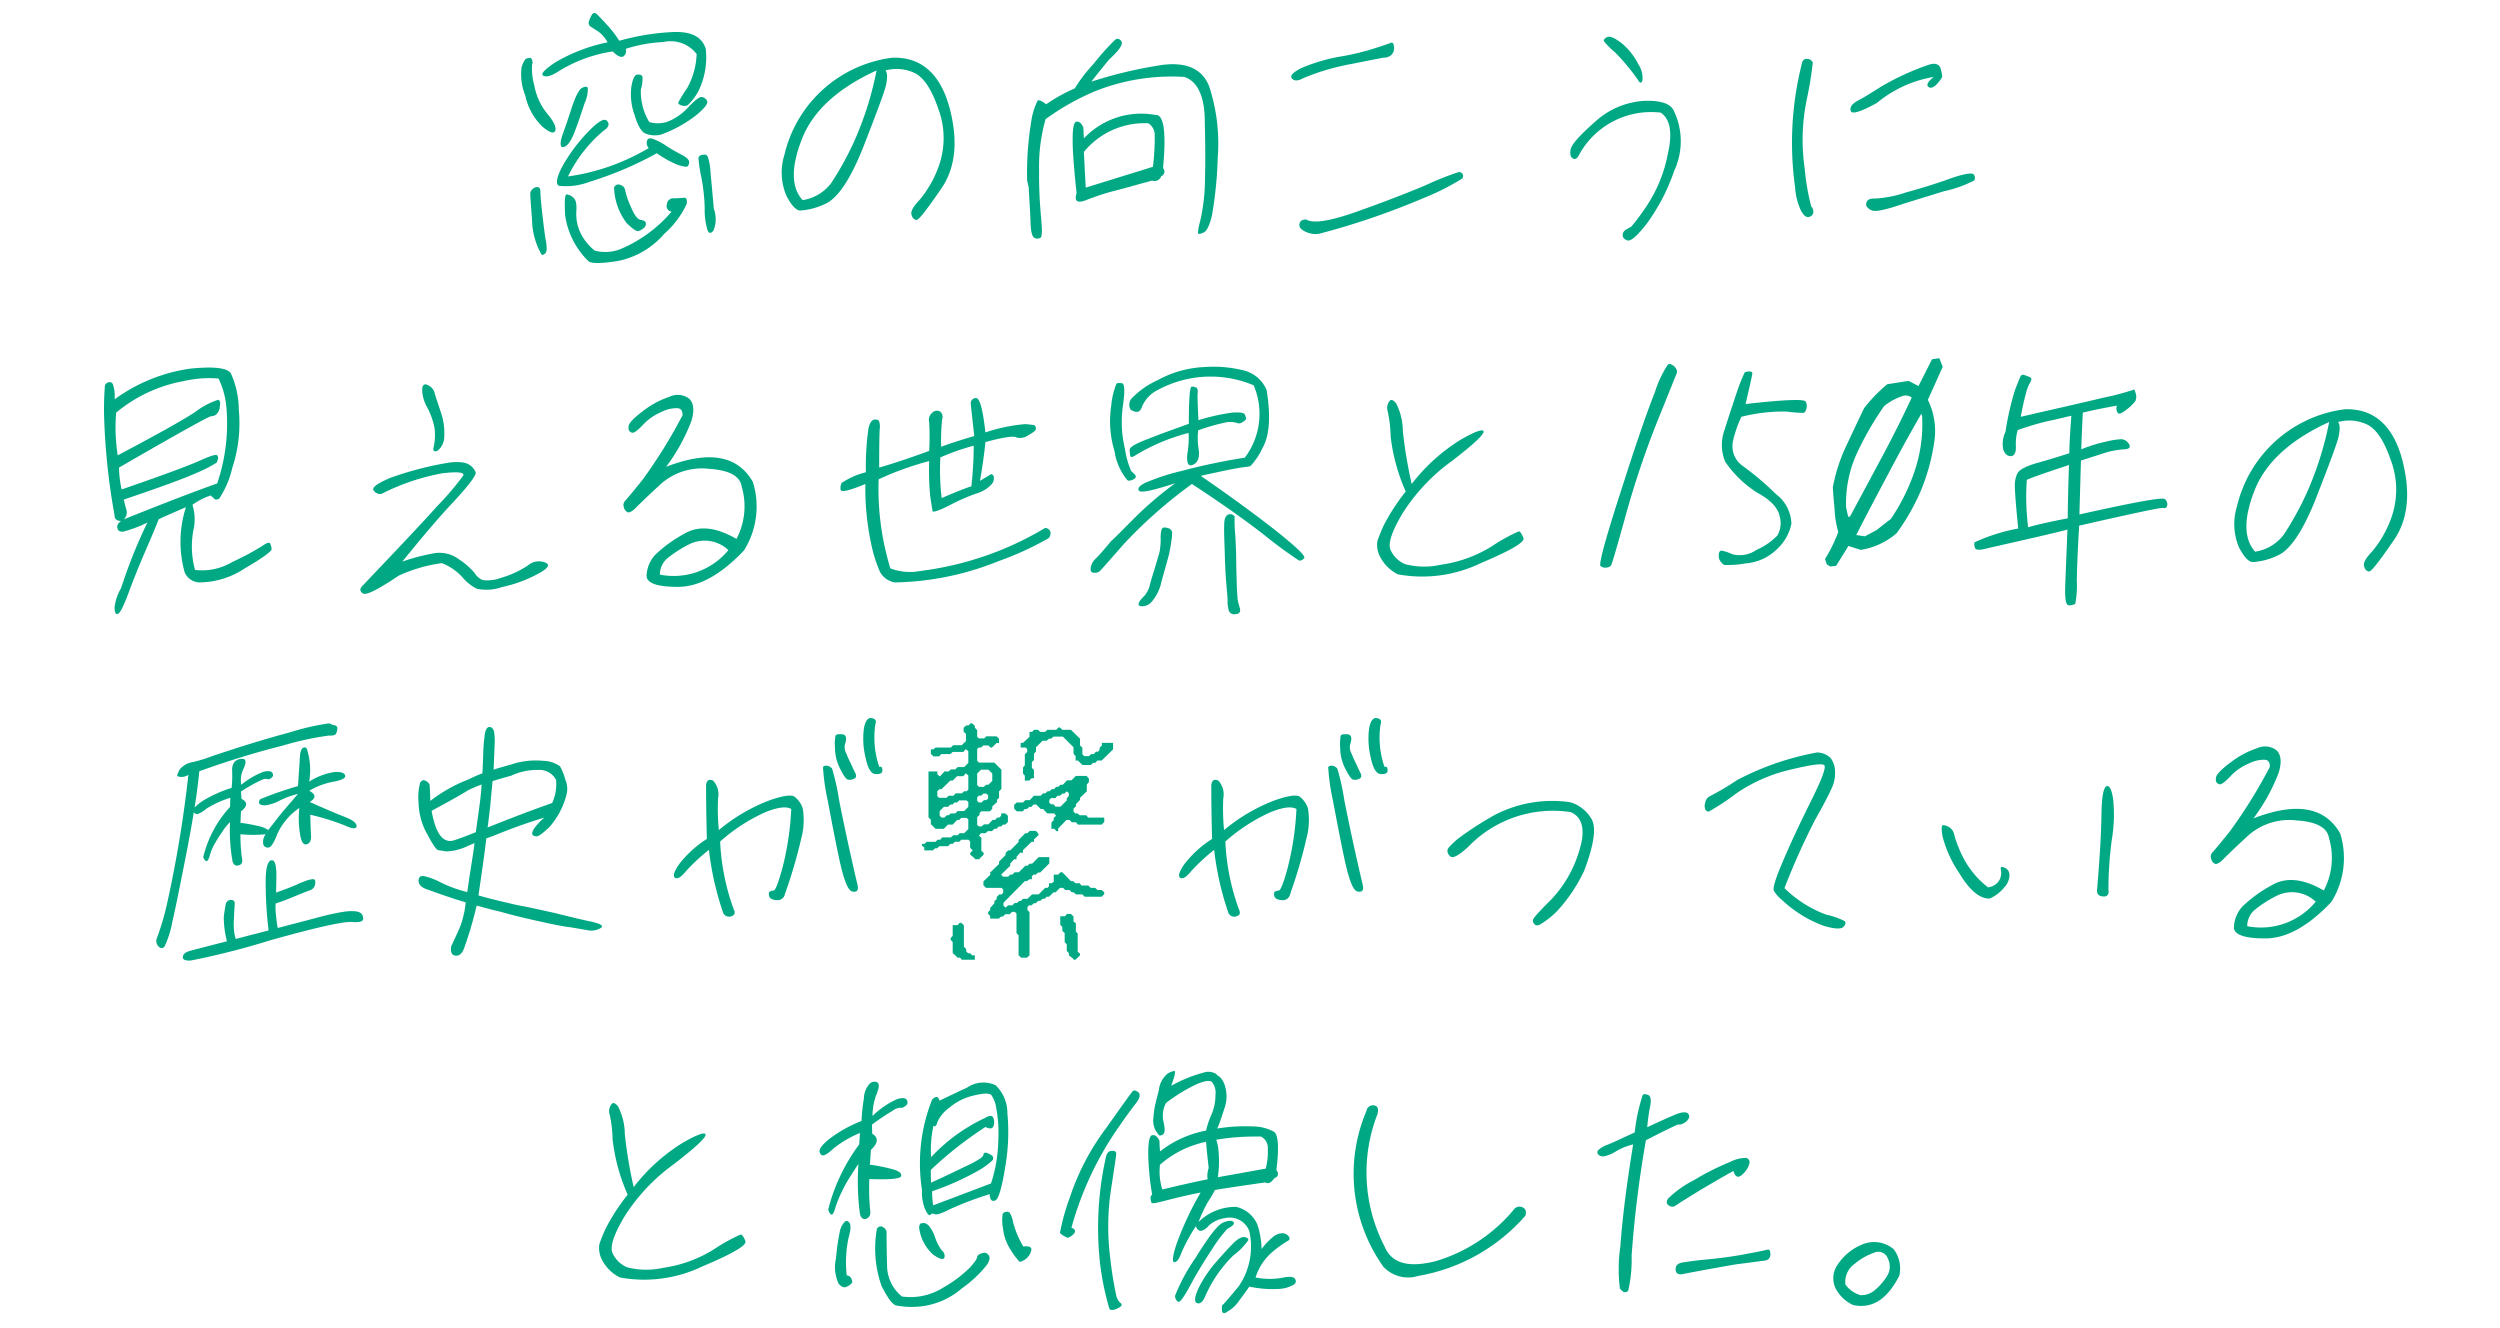 <svg xmlns="http://www.w3.org/2000/svg" xmlns:xlink="http://www.w3.org/1999/xlink" width="192" height="102" viewBox="0 0 192 102"><defs><clipPath id="b"><rect width="192" height="102"/></clipPath></defs><g id="a" clip-path="url(#b)"><g transform="translate(-1190 1376.11)"><path d="M9.68-3.7a4.72,4.72,0,0,0,.98,2.74c.48.46.76.64.88.6a1.151,1.151,0,0,0,.4-.22.411.411,0,0,0,.18-.38c-.02-.14-.12-.22-.38-.26s-.5-.36-.76-.98a6.276,6.276,0,0,1-.44-1.26.509.509,0,0,0-.36-.44A.347.347,0,0,0,9.68-3.7ZM4.1,1.42c.06.08.14.06.28-.06.14-.1.16-.44.06-.98-.1-.56-.18-1.26-.28-2.14s-.14-1.4-.14-1.62-.06-.34-.2-.36a.456.456,0,0,0-.38.14.478.478,0,0,0-.2.36c0,.12.04.78.14,2A5.525,5.525,0,0,0,4.1,1.42Zm13.24-3.5c-.14-1.6-.24-2.62-.28-3.12a3.349,3.349,0,0,0-.2-.9c-.06-.12-.2-.16-.4-.12s-.28.12-.3.24a9.543,9.543,0,0,0,.2,1.38,14.261,14.261,0,0,1,.28,2.48,5.337,5.337,0,0,0,.22,1.7c.12.26.26.26.46,0A2.319,2.319,0,0,0,17.34-2.08ZM7.7,1.94c.22.2.96.2,2.24,0a6.332,6.332,0,0,0,3.6-2.1,6.894,6.894,0,0,0,1.72-2.3c.04-.36-.04-.5-.26-.46-.22.02-.44.04-.74.04a.479.479,0,0,0-.52.46.419.419,0,0,0,.36.56A10.518,10.518,0,0,1,10.22,1a3.179,3.179,0,0,1-2.02.14A3.951,3.951,0,0,1,7.1-.22a3.425,3.425,0,0,1-.32-1.66c.04-.56-.04-.92-.24-1.06a.866.866,0,0,0-.5-.24c-.14,0-.18.52-.12,1.6A6.132,6.132,0,0,0,7.7,1.94ZM3.28-13.66a.969.969,0,0,0-.36.06c-.08.04-.2.24-.34.62a4.285,4.285,0,0,0,.28,2.2A4.619,4.619,0,0,0,4.16-8.4c.56.48.9.58,1,.34.1-.26-.1-.7-.58-1.28a4.7,4.7,0,0,1-1.02-2.18,4.857,4.857,0,0,1-.18-1.62A.48.48,0,0,0,3.28-13.66Zm1.96,1.14a10.883,10.883,0,0,1,4.34-1.64c.36.38.64.48.82.38a.533.533,0,0,0,.18-.58,10.957,10.957,0,0,1,2.88-.52,2.515,2.515,0,0,1,2.56.92,5.8,5.8,0,0,1-.72,2.6,12.128,12.128,0,0,0-.68,1.1c-.04.1.04.18.22.24a.66.66,0,0,0,.48,0,4.1,4.1,0,0,0,.84-1.1,5.882,5.882,0,0,0,.56-3.24c-.3-.96-1.18-1.38-2.68-1.28a18.358,18.358,0,0,0-3.96.66,8.646,8.646,0,0,0-.96-1.24c-.36-.4-.62-.66-.76-.8q-.21-.18-.36,0a2.11,2.11,0,0,0-.24.52.346.346,0,0,0,.16.46c.16.1.34.22.56.36a2.519,2.519,0,0,1,.7.82,13.226,13.226,0,0,0-4.02,1.54c-.84.56-1.14.9-.92,1.02S4.78-12.26,5.24-12.52Zm7.14,3.78a4.47,4.47,0,0,1-.64-2.52,2.585,2.585,0,0,0,.12-.96c-.04-.12-.18-.18-.4-.16-.2.02-.36.32-.46.98a4.623,4.623,0,0,0,.26,2.14c.24.8.52,1.28.82,1.4a1.931,1.931,0,0,0,1.16.1,9.755,9.755,0,0,0,2.72-1.48c.66-.54.96-.92.86-1.12a.535.535,0,0,0-.42-.3c-.16-.02-.5.24-.98.74a4.267,4.267,0,0,1-1.5,1.1A2.278,2.278,0,0,1,12.38-8.74ZM5.66-6.82c.34.06.66-.32.98-1.14s.56-1.58.78-2.24a2.523,2.523,0,0,0,.24-1.16c-.06-.12-.2-.12-.44,0-.22.1-.48.6-.78,1.48-.28.88-.52,1.56-.7,2.06C5.56-7.3,5.52-6.98,5.66-6.82Zm3.2-1.24c.4-.26.5-.52.28-.76-.22-.26-.72.06-1.54.92A12.865,12.865,0,0,0,5.7-5.32c-.44.84-.52,1.34-.26,1.48a5.086,5.086,0,0,0,2.34-.3,27.431,27.431,0,0,0,5.18-2.2,8.324,8.324,0,0,0,1.62.9q.63.18.72.12a.379.379,0,0,0,.14-.3c.04-.18-.14-.38-.6-.62a13.01,13.01,0,0,1-1.26-.74,4.65,4.65,0,0,0-.96-.48c-.24-.06-.38,0-.42.2a.573.573,0,0,0,.14.52,16.51,16.51,0,0,1-6.2,2.18A10.627,10.627,0,0,1,8.86-8.06Zm22.2-5.62a9.768,9.768,0,0,0-8.3,7.46,4.575,4.575,0,0,0,.16,3.16c.38.72.72,1.08,1.02,1.12a5.092,5.092,0,0,0,1.88-.48c.98-.38,1.98-1.84,3-4.4,1-2.56,1.58-4.12,1.74-4.72.12-.6.12-.98-.04-1.16a3.261,3.261,0,0,1,2.16.16c.76.32,1.38,1.26,1.92,2.84a6.415,6.415,0,0,1,.04,4.28,8.451,8.451,0,0,1-1.48,2.64c-.5.52-.72.9-.64,1.16s.2.38.38.4.8-.8,1.92-2.42c1.1-1.62,1.3-3.7.6-6.28C34.7-12.48,33.24-13.74,31.06-13.68Zm-1.22.98a25.352,25.352,0,0,1-1.7,5.4,23.359,23.359,0,0,1-1.78,3.24,3.4,3.4,0,0,1-2.2,1.32q-1.32-1.44-.06-4.68C24.94-9.58,26.86-11.34,29.84-12.7ZM45.72-8.32c-.16-.36-.34-.48-.56-.44-.2.08-.28.64-.26,1.66s.14,2.3.3,3.82c-.2.64.06.82.78.52.74-.28,1.34-.48,1.78-.6.46-.12.98-.26,1.58-.42.62-.18,1.16-.32,1.66-.46a.541.541,0,0,0,.7-.34.381.381,0,0,0,.14-.62c.26-2.76.06-4.14-.58-4.08a6.044,6.044,0,0,0-5.5,1.8Zm.04,1.88a6,6,0,0,1,4.96-2.2,1.073,1.073,0,0,1,.48.96,17.036,17.036,0,0,1-.14,2.38L45.9-3.7Zm1.94-7.1c.78-.72,1.1-1.18.94-1.4s-.32-.24-.5-.1A19.847,19.847,0,0,0,46.5-13.2a11.715,11.715,0,0,0-1.44,1.88,12.646,12.646,0,0,0-2.2,1.22c-.32-.26-.54-.34-.64-.3a5.15,5.15,0,0,0-.5,1.6,24.353,24.353,0,0,0-.32,4.54l.12.54c.06,1.06.12,1.94.14,2.62.02.7.1,1.12.28,1.24a.453.453,0,0,0,.5,0c.12-.1.12-.6.04-1.48a34.881,34.881,0,0,1-.16-3.72,13.207,13.207,0,0,1,.5-3.9,19,19,0,0,1,3.74-2.12,15.8,15.8,0,0,1,6.92-1.12c.96.32,1.5,1.38,1.56,3.12.04,1.74.06,3.32.02,4.7a14.569,14.569,0,0,1-.34,3.12c-.18.7-.24,1.06-.16,1.1.06.04.22,0,.44-.12.2-.1.42-.54.6-1.3a30.694,30.694,0,0,0,.44-4.44,14,14,0,0,0-.66-5.46c-.56-1.44-1.94-1.98-4.12-1.56a33.9,33.9,0,0,0-4.92,1.2C46.5-12.06,46.94-12.62,47.7-13.54Zm14.94,1.42a17.88,17.88,0,0,1,3.68-1.08c1.4-.28,2.22-.44,2.42-.48a.953.953,0,0,0,.58-.16.759.759,0,0,0,.24-.36.742.742,0,0,0,0-.42c-.04-.18-.1-.26-.24-.2s-.48.18-.98.34a18.893,18.893,0,0,1-2.8.7,13.6,13.6,0,0,0-3.04.88c-.68.34-.94.6-.76.82C61.92-11.88,62.2-11.88,62.64-12.12Zm.18,10.86a.749.749,0,0,0-.36.1.391.391,0,0,0-.14.4q.03.27.54.48a1.71,1.71,0,0,0,.98.12A57.829,57.829,0,0,0,71.8-2.88,18.563,18.563,0,0,0,74.82-4.4a.338.338,0,0,0,.02-.36.349.349,0,0,0-.28-.14A22.925,22.925,0,0,0,72-3.88c-1.62.68-3.4,1.36-5.38,2.06C64.62-1.12,63.36-.92,62.82-1.26Zm25.5-10.7c.14.26.26.26.34.02a1.936,1.936,0,0,0-.32-1.24,5,5,0,0,0-1.24-1.58c-.56-.44-.94-.6-1.16-.5-.22.12-.3.24-.22.34a5.63,5.63,0,0,0,.82.82A15.716,15.716,0,0,1,88.32-11.96ZM83.78-6.2a6.3,6.3,0,0,1,6.28-3.26c.74.5.92,1.56.54,3.2a10.86,10.86,0,0,1-1.64,4A18.126,18.126,0,0,1,87.8-.7c-.08.04-.22.12-.4.22a.481.481,0,0,0-.26.44c0,.18.12.32.38.4.26.06.74-.36,1.46-1.28A15.159,15.159,0,0,0,91.1-5a5.381,5.381,0,0,0-.06-4.66c-.28-.52-1.06-.76-2.32-.7A6.12,6.12,0,0,0,85-8.74C83.82-7.7,83.2-7,83.14-6.62c-.06.36,0,.58.18.68C83.48-5.84,83.64-5.92,83.78-6.2Zm17.14-7.1a24.74,24.74,0,0,0-.54,9.56,4.956,4.956,0,0,0,.44,1.78c.22.42.44.58.66.5a.381.381,0,0,0,.3-.38.573.573,0,0,0-.16-.42,17.356,17.356,0,0,1-.5-2.9,15.278,15.278,0,0,1,.16-5.32,28.5,28.5,0,0,0,.46-2.82.426.426,0,0,0-.38-.28A.354.354,0,0,0,100.92-13.3Zm5.74,3.1a9.2,9.2,0,0,1,4.36-2c-.44.36-.58.62-.4.76.16.14.4.06.68-.24.26-.3.38-.48.38-.58a4.277,4.277,0,0,0-.14-.64c-.12-.28-.4-.38-.82-.26a19.78,19.78,0,0,0-3.76,1.72c-.76.48-1.36.86-1.8,1.08-.42.24-.6.5-.5.78C104.76-9.32,105.42-9.52,106.66-10.2Zm-.82,7.88a.772.772,0,0,0,.42.36c.22.12.82.02,1.84-.3,1-.34,2.24-.7,3.7-1.16a9.37,9.37,0,0,0,2.32-.82.355.355,0,0,0,0-.44c-.08-.2-.72-.1-1.82.28-1.14.42-2.3.76-3.44,1.08a8.683,8.683,0,0,1-2.38.46C106.02-2.88,105.82-2.7,105.84-2.32Z" transform="translate(1227.482 -1358)" fill="#00a984"/><path d="M9.74-1.16a1.281,1.281,0,0,0,1.1.78,6.362,6.362,0,0,0,3.52-1.08c1.38-.8,2.08-1.32,2.06-1.48a1.16,1.16,0,0,0-.12-.44c-.06-.1-.26-.04-.6.2a19.565,19.565,0,0,1-2.28,1.22,4.517,4.517,0,0,1-2.88.62,6.759,6.759,0,0,1-.14-2.98,3.764,3.764,0,0,0-.06-2.02,5.14,5.14,0,0,1,1.4-.72c.06.06.16.14.26.24.08.1.22.1.4,0a7.293,7.293,0,0,0,1-2.36,10.9,10.9,0,0,0,.5-4.46,6.886,6.886,0,0,0-.62-2.82c-.3-.4-1.32-.52-3.1-.34a12.923,12.923,0,0,0-5.82,2.36,2.732,2.732,0,0,0-.14-1.18.275.275,0,0,0-.36-.12.437.437,0,0,0-.24.22,22.919,22.919,0,0,0-.06,2.56,51.282,51.282,0,0,0,.8,7.44c0,.28.18.42.5.42-.26.18-.34.38-.28.56.04.2.2.28.44.26a9.424,9.424,0,0,0,1.86-.7A38.962,38.962,0,0,0,4.86.06a3.638,3.638,0,0,0-.5,1.48c0,.38.08.54.24.5.18-.04.44-.58.82-1.58.36-.98.8-2.08,1.3-3.24.5-1.14.84-1.96,1.02-2.44.16-.1.86-.4,2.1-.94A8.692,8.692,0,0,0,9.74-1.16Zm2.5-6.82C10.42-7.34,8-6.4,5.06-5.22a.711.711,0,0,0,.2-.76c-.08-.28-.14-.54-.2-.76C7.84-7.68,9.7-8.36,10.68-8.8a10.641,10.641,0,0,0,1.52-.78,1.865,1.865,0,0,0,.1-.28c.02-.14,0-.24-.1-.3s-.58.1-1.46.5c-.88.38-2.82,1.1-5.84,2.14A8.534,8.534,0,0,1,4.7-9.2c4.56-2.64,6.92-3.94,7.06-3.94a.658.658,0,0,0,.38-.12.841.841,0,0,0,.3-.6c.06-.34.02-.52-.14-.54a5.8,5.8,0,0,0-1.76.94c-.98.64-2.98,1.76-5.94,3.32a13.945,13.945,0,0,1-.12-3.28,11.215,11.215,0,0,1,5.18-2.42,8.746,8.746,0,0,1,2.68-.2,6.263,6.263,0,0,1,.6,2.12A14.316,14.316,0,0,1,12.24-7.98Zm16.6-2.68c0,.24.14.28.38.12a1.405,1.405,0,0,0,.46-1.08,4.813,4.813,0,0,0-.26-1.82c-.22-.68-.4-1.16-.48-1.5a.949.949,0,0,0-.58-.62c-.24-.1-.38.06-.38.42a2.973,2.973,0,0,0,.4,1.34,5.652,5.652,0,0,1,.54,1.5A4.212,4.212,0,0,1,28.84-10.66ZM26.18-.9a11.585,11.585,0,0,1,3.32-.96A4.246,4.246,0,0,1,31.02-.84,3.62,3.62,0,0,0,32.16.1,3.537,3.537,0,0,0,34.1-.02a10.42,10.42,0,0,0,2.74-1c.84-.44,1.02-.74.56-.9a1.3,1.3,0,0,0-1.3.24A7.551,7.551,0,0,1,34-.72a2.883,2.883,0,0,1-1.36.16A1.344,1.344,0,0,1,32-1.12a5.663,5.663,0,0,0-1.2-1.04,2.479,2.479,0,0,0-2-.44,15.631,15.631,0,0,0-2.34.62c1.52-1.88,2.84-3.44,3.96-4.62,1.1-1.2,1.68-1.94,1.68-2.22a1.237,1.237,0,0,0-.92-.76,3.627,3.627,0,0,0-1.14,0,25.521,25.521,0,0,0-4.48,1.16c-1.04.44-1.48.76-1.3.98a.583.583,0,0,0,.6.26,17,17,0,0,1,4.66-1.58c1.22-.14,1.78-.08,1.6.2a23.192,23.192,0,0,1-2,2.34c-1.14,1.28-3.06,3.3-5.72,6.1-.22.22-.22.42.02.58C23.64.64,24.56.2,26.18-.9ZM46.72-9.26a14.424,14.424,0,0,0,1.94-3.52c.24-.8.18-1.36-.16-1.7a1.453,1.453,0,0,0-1.52-.16,6.841,6.841,0,0,0-2.04,1.1c-.72.54-1.08.92-1.1,1.16-.04.26.02.4.2.48.16.1.44-.1.86-.54a4.132,4.132,0,0,1,1.48-1.04,2.505,2.505,0,0,1,1.22-.28c.26.02.38.2.38.54a38.658,38.658,0,0,1-3.06,4.94c-.8,1-1.26,1.54-1.36,1.64a.467.467,0,0,0-.1.44.593.593,0,0,0,.28.42c.14.08.4-.06.74-.42.34-.34.96-.94,1.88-1.78A4.729,4.729,0,0,1,50.04-9.1c1.54.1,2.36.56,2.48,1.36a5.354,5.354,0,0,1-.4,4.02c-1.58-.92-2.92-1.06-4.04-.38a10.164,10.164,0,0,0-2.22,1.62,2.5,2.5,0,0,0-.64,1.52c-.06.6.72.92,2.36.92,1.64.02,3.34-.92,5.12-2.8a6.348,6.348,0,0,0,.68-5.26C52.2-10.16,49.98-10.52,46.72-9.26ZM46.24-.98a1.64,1.64,0,0,1,.56-1.24,9,9,0,0,1,1.84-1.16,2.656,2.656,0,0,1,2.86.52A5.445,5.445,0,0,1,46.24-.98ZM75.82-4.56a24.472,24.472,0,0,1-9.58,3.3,4.166,4.166,0,0,1-2.3-.2,20.824,20.824,0,0,1-.9-6.84,23.467,23.467,0,0,1,3.88-1.4A20.671,20.671,0,0,0,67-7c.1.66.16,1.02.18,1.14s.46-.02,1.26-.42a15.248,15.248,0,0,1,2.08-.92,2.569,2.569,0,0,0,1.16-.68.686.686,0,0,0,.2-.62c-.06-.18-.16-.24-.3-.14s-.4.24-.76.46c.18-1,.32-1.98.42-2.98,1.42-.38,2.22-.5,2.42-.34a1.113,1.113,0,0,0,.9-.2c.4-.22.58-.38.56-.52s-.08-.22-.14-.24-.3-.04-.66-.08a12.947,12.947,0,0,0-3.08.64c-.2-1.8-.44-2.68-.74-2.64a.4.4,0,0,0-.38.48c.02.28.12,1.1.26,2.44-.56.16-1.42.42-2.54.82a15.54,15.54,0,0,1,.08-2.12.529.529,0,0,0-.18-.6.513.513,0,0,0-.6.12.718.718,0,0,0-.22.72,18.53,18.53,0,0,1,0,2.2c-1.26.46-2.52.9-3.84,1.28,0-1.62.02-2.6.04-2.94a1.286,1.286,0,0,0-.06-.66.394.394,0,0,0-.36-.08c-.18.02-.34.24-.44.66a20.663,20.663,0,0,0-.2,3.38,5.883,5.883,0,0,0-1.86.82.82.82,0,0,0-.08.52c.02.22.66.08,1.9-.44a20.456,20.456,0,0,0,.56,5.1,11.139,11.139,0,0,0,.48,1.46,1.571,1.571,0,0,0,1.24,1,22.145,22.145,0,0,0,7.96-1.64A23.811,23.811,0,0,0,76.1-3.78a.548.548,0,0,0,.12-.52A.435.435,0,0,0,75.82-4.56Zm-5.48-6.32a28.271,28.271,0,0,1-.18,3.12c-.46.14-1.2.44-2.28.9a18.341,18.341,0,0,1-.1-3.12A17.608,17.608,0,0,1,70.34-10.88ZM82.12-8.26c.08.1.24.08.46-.02s.26-.24.14-.38a2.637,2.637,0,0,0-.28-.26,6.533,6.533,0,0,1-.48-1.7,8.817,8.817,0,0,1-.16-3.32c.16-1.12.14-1.7-.08-1.74-.22-.02-.36-.02-.42.04a6.078,6.078,0,0,0-.4,1.7,7.918,7.918,0,0,0,.26,3.5A4.48,4.48,0,0,0,82.12-8.26Zm.54-1.82a15.143,15.143,0,0,1,4.18-1.78,6.452,6.452,0,0,1-.08,1.52c-.1.78.06,1.1.42.92.38-.16.52-.54.44-1.16a5.417,5.417,0,0,1-.04-1.48,14.915,14.915,0,0,1,2-.58,1.794,1.794,0,0,1,.94,0A.436.436,0,0,0,91-12.7c.18-.1.26-.2.26-.26a1.078,1.078,0,0,0-.1-.32c-.06-.14-.4-.18-.98-.14a16.3,16.3,0,0,0-2.58.58c-.06-1.18-.08-1.88-.06-2.08s0-.34-.1-.42a.732.732,0,0,0-.36-.08c-.14.02-.22.96-.22,2.86-1.1.4-2.14.76-3.08,1.14-.96.36-1.46.64-1.46.84a2.428,2.428,0,0,0,.04.46C82.38-10,82.48-9.98,82.66-10.08Zm-.26-3.56c.46.28.72.2.86-.22a2.485,2.485,0,0,1,1.18-1.28,8.511,8.511,0,0,1,7.4-.38,5.576,5.576,0,0,1-.68,5.56A47.034,47.034,0,0,0,86.3-8.94a16.828,16.828,0,0,0-2.76.9c-.5.24-.64.44-.5.62s1.08-.02,2.78-.58a27.218,27.218,0,0,0-3.18,2.72c-.94.94-1.5,1.52-1.72,1.7l-.56.66a8.938,8.938,0,0,1-.64.7,1.245,1.245,0,0,0-.4.74c-.02.24.06.36.28.36a.579.579,0,0,0,.48-.18c.12-.14.72-.8,1.8-2.04a36.268,36.268,0,0,1,5.22-4.6c2.08,1.36,3.94,2.66,5.56,3.92A32.02,32.02,0,0,0,95.3-2.08c.14.06.28,0,.42-.16s-.6-.86-2.18-2.12c-1.58-1.24-3.52-2.66-5.76-4.2.46-.12,1.08-.24,1.9-.42.8-.16,1.28-.24,1.48-.26a1.737,1.737,0,0,0,.44-.08,5.4,5.4,0,0,0,.94-1.42c.52-.92.62-2.38.3-4.4a2.566,2.566,0,0,0-1.68-1.5,9.526,9.526,0,0,0-3.12-.28,8.2,8.2,0,0,0-3.56,1,6.464,6.464,0,0,0-2,1.4A.734.734,0,0,0,82.4-13.64ZM83.46.64c-.48.46-.58.72-.32.8a.946.946,0,0,0,.84-.3,3.392,3.392,0,0,0,.78-1.58c.22-.78.4-1.42.54-1.94a9.886,9.886,0,0,0,.22-1.18,3.784,3.784,0,0,0,.06-.62.371.371,0,0,0-.28-.36c-.22-.06-.34-.08-.4-.04a.227.227,0,0,0-.14.18,2.645,2.645,0,0,0-.06.72,5.217,5.217,0,0,1-.08.92c-.06.26-.2.72-.42,1.44-.22.7-.34,1.14-.38,1.32A2.375,2.375,0,0,1,83.46.64Zm6.92-6.08a.412.412,0,0,0-.52-.14c-.18.1-.28.34-.28.76-.02.42,0,1.1.04,2.06q.03,1.44.12,2.46c.06.72.1,1.14.1,1.28a2.179,2.179,0,0,0,.06.66.447.447,0,0,0,.54.42c.3-.02.42-.18.34-.48a3.5,3.5,0,0,1-.16-.62c-.02-.14-.06-.58-.08-1.34-.02-.74-.04-1.3-.04-1.7,0-.42-.02-1-.06-1.78A13,13,0,0,1,90.38-5.44ZM102.92-1a10.335,10.335,0,0,0,6.36-.86c2.32-.98,3.42-1.62,3.28-1.94-.14-.34-.26-.5-.36-.5a13.292,13.292,0,0,0-2.06,1.14,10.019,10.019,0,0,1-3.9,1.42,5.893,5.893,0,0,1-2.76-.04,2.143,2.143,0,0,1-1.1-1.04c-.26-.48.04-1.42.88-2.84a14.562,14.562,0,0,1,3.8-4.04c1.66-1.28,2.48-2.04,2.44-2.28-.04-.2-.62-.02-1.76.64a14.008,14.008,0,0,0-3.76,3.4A34.212,34.212,0,0,1,103.3-12a4.809,4.809,0,0,0-.52-2.14c-.26-.3-.42-.34-.56-.08a.847.847,0,0,0-.08.72,9.872,9.872,0,0,1,.22,1.9,14.5,14.5,0,0,0,1.16,4.24,15.539,15.539,0,0,0-1.66,2.54,10.967,10.967,0,0,0-.52,1.28,1.992,1.992,0,0,0,.12,1A3.1,3.1,0,0,0,102.92-1Zm15.54-.66a.559.559,0,0,0,.48.14c.2-.02.34-.1.38-.24.06-.12.44-1.4,1.12-3.86a69.195,69.195,0,0,1,2.4-7.12c.92-2.28,1.42-3.52,1.48-3.68.08-.16.02-.34-.16-.54-.22-.18-.38-.24-.5-.16a8.192,8.192,0,0,0-1,2.12c-.54,1.34-1.4,3.8-2.54,7.38C118.96-4.04,118.4-2.06,118.46-1.66Zm11.16-12.42c.34-1.46.52-2.26.52-2.36s-.08-.14-.26-.14-.3.04-.34.1a13.342,13.342,0,0,0-.6,1.52c-.32.96-.64,1.92-.94,2.88a3.342,3.342,0,0,0,.06,2.44,8.526,8.526,0,0,0,2.44,2.36c1.04.56,1.6,1.16,1.74,1.82a1.928,1.928,0,0,1-.18,1.48,5.1,5.1,0,0,1-1.6,1.1,2.261,2.261,0,0,1-1.84.34,3.422,3.422,0,0,0-.84-.28c-.14,0-.22.12-.22.36a.684.684,0,0,0,.18.52.6.6,0,0,0,.26.22,7.809,7.809,0,0,0,1.62-.12,3.866,3.866,0,0,0,2.44-1.12,3.613,3.613,0,0,0,1.08-1.94,2.938,2.938,0,0,0-1.16-2.24A22.951,22.951,0,0,0,129.3-9.4a1.849,1.849,0,0,1-.64-1.86,8.73,8.73,0,0,1,.64-1.84,12.9,12.9,0,0,1,3.5-.4,10.108,10.108,0,0,0,1.28.1c.06-.02.14-.1.2-.28a.752.752,0,0,0-.04-.58C134.14-14.48,132.62-14.42,129.62-14.08ZM136.14-1.6l.44-.06.94-1.52.94.3a5.5,5.5,0,0,0,2.76-1.28,16.513,16.513,0,0,0,1.86-3.26,15.607,15.607,0,0,0,1.02-3.68,5.4,5.4,0,0,0-.48-3.3l1.14-2.54-.26-.66-.56.08-1.04,2.06-.76-.4-1.64.26a11.9,11.9,0,0,0-1.78,1.84c-.48,1-.94,1.98-1.4,2.96a13.206,13.206,0,0,0-1,3.12c.04.58.08,1.16.14,1.72a6.868,6.868,0,0,0,.28,1.7,11.092,11.092,0,0,1-1.02,2.08l.14.42Zm3.54-2.8-.9.48-.66-.1c.8-1.58,1.64-3.16,2.48-4.74.84-1.6,1.68-3.12,2.52-4.58l.06.22a11.257,11.257,0,0,1-.58,4.2,15.257,15.257,0,0,1-1.82,3.66Zm-2.04-1.04-.14.02-.16-.72a9.21,9.21,0,0,1,.84-4.18,23.737,23.737,0,0,1,2.08-3.6,4.352,4.352,0,0,1,1.5-.8.786.786,0,0,1,.62.14c-.72,1.56-1.48,3.06-2.28,4.56S138.48-7,137.64-5.44Zm12.88-6.64a21.436,21.436,0,0,1,2.28-.68c.78-.16,1.38-.32,1.84-.42-.08,1.04-.14,2-.16,2.88-.56.18-1.32.42-2.3.7-.98.26-1.54.56-1.68.84a2.086,2.086,0,0,0-.2,1c0,.38.08,1.46.26,3.24a14.124,14.124,0,0,0-3.36,1.06.647.647,0,0,0,.06.46c.08.16.4.14,1-.02,3.56-.8,5.6-1.28,6.08-1.42-.06,1.52-.12,2.88-.16,4.06-.06,1.2.02,1.78.28,1.76a.881.881,0,0,0,.48-.12,7.638,7.638,0,0,0,.12-1.8q.03-1.74.18-4.2c4.12-.94,6.28-1.4,6.44-1.36.18.04.28-.02.32-.18a.517.517,0,0,0-.18-.5c-.16-.16-2.36.24-6.56,1.18q.09-3.3.12-4.14c1.08-.34,1.78-.58,2.14-.68a7.03,7.03,0,0,1,1.16-.18c.42-.02.54-.16.38-.42a.756.756,0,0,0-.56-.36,6.3,6.3,0,0,0-.92.12c-.42.1-.78.18-1.04.26a11.609,11.609,0,0,0-1.14.4c.02-.66.06-1.58.12-2.82.88-.22,1.76-.38,2.62-.54a.6.6,0,0,0,.04.52c.08.18.3.1.68-.2a3.214,3.214,0,0,0,.7-.68.807.807,0,0,0,.02-.58c-.06-.24-.12-.34-.16-.28a19.443,19.443,0,0,1-2.36.62c-1.54.38-3.64.84-6.3,1.46a18.35,18.35,0,0,1,.42-1.9,2.846,2.846,0,0,1,.3-.74c.12-.2.12-.34-.02-.4a3.606,3.606,0,0,0-.42-.16.215.215,0,0,0-.3.08c-.06.12-.2.48-.42,1.04a21.345,21.345,0,0,0-.74,3.24,2.089,2.089,0,0,0-.16,1.38c.12.32.32.5.6.48.24-.02.38-.28.36-.76A3.781,3.781,0,0,1,150.52-12.08Zm3.84,6.78c-1.16.22-2.18.44-3.04.68a18.824,18.824,0,0,1-.1-3.64c.54-.24,1.62-.6,3.24-1.14C154.42-8.36,154.38-7,154.36-5.3Zm21.3-8.38a9.768,9.768,0,0,0-8.3,7.46,4.575,4.575,0,0,0,.16,3.16c.38.72.72,1.08,1.02,1.12a5.092,5.092,0,0,0,1.88-.48c.98-.38,1.98-1.84,3-4.4,1-2.56,1.58-4.12,1.74-4.72.12-.6.12-.98-.04-1.16a3.261,3.261,0,0,1,2.16.16c.76.32,1.38,1.26,1.92,2.84a6.415,6.415,0,0,1,.04,4.28,8.451,8.451,0,0,1-1.48,2.64c-.5.52-.72.9-.64,1.16s.2.38.38.4.8-.8,1.92-2.42c1.1-1.62,1.3-3.7.6-6.28C179.3-12.48,177.84-13.74,175.66-13.68Zm-1.22.98a25.353,25.353,0,0,1-1.7,5.4,23.36,23.36,0,0,1-1.78,3.24,3.4,3.4,0,0,1-2.2,1.32q-1.32-1.44-.06-4.68C169.54-9.58,171.46-11.34,174.44-12.7Z" transform="translate(1194.44 -1331)" fill="#00a984"/><path d="M5.66-6.28c.18.42.34.4.48-.04a3.916,3.916,0,0,1,.42-1.02,8.831,8.831,0,0,1,.52-.82,4.67,4.67,0,0,1,.64-.82,13.226,13.226,0,0,0,.2,3.06c.1.26.26.34.48.26.22-.06.3-.24.24-.52a12.085,12.085,0,0,1-.12-1.86,9.84,9.84,0,0,0,1.94,0,.952.952,0,0,0-.18.8.362.362,0,0,0,.4.22c.18-.02.42-.36.66-1.02a4.926,4.926,0,0,1,1.7-2.02,7.706,7.706,0,0,0,.08,2.16c.1.5.28.72.52.62.22-.08.32-.3.3-.64s-.04-.88-.06-1.62a18.831,18.831,0,0,1,2.6.8q.96.45.96.06c-.02-.24-.32-.46-.88-.68s-1.48-.6-2.72-1.16c.5-.3.48-.58-.04-.86a5.641,5.641,0,0,1,1.9-.7c.62-.12.92-.28.86-.48s-.32-.28-.8-.26a4.932,4.932,0,0,0-1.96.74,5.37,5.37,0,0,0-.18-2.52.193.193,0,0,0-.28-.08c-.14.06-.24.3-.26.78-.02.46-.08,1.18-.14,2.16a27.225,27.225,0,0,0-2.88,1,.294.294,0,0,0-.1.32c.04.1.18.16.44.16a3.011,3.011,0,0,0,1.08-.34,6.782,6.782,0,0,1,1.46-.54c-.56.66-1.06,1.22-1.48,1.74-.4.54-.68.86-.8,1.04a2.111,2.111,0,0,0-.56-.26,14.146,14.146,0,0,0-1.58-.3l.04-.88c.52-.4.52-.7.04-.96l-.04-.56A12.022,12.022,0,0,1,10-12.14c.28-.14.44-.18.54-.14a.344.344,0,0,0,.34-.08.268.268,0,0,0,.1-.38c-.1-.16-.32-.18-.68-.1a6.142,6.142,0,0,0-1.72,1,2,2,0,0,1,.2-1.28c.24-.56.14-.78-.28-.7-.44.08-.64.4-.62.92a8.429,8.429,0,0,1-.04,1.3,9.774,9.774,0,0,0-2.12.94A4.062,4.062,0,0,0,5-10.1c.16-1.02.28-1.94.36-2.78,2.18-.78,4.3-1.44,6.38-1.96a23.475,23.475,0,0,1,3.58-.78c.3.02.48-.04.54-.14a.956.956,0,0,0,.1-.38c.02-.14-.06-.24-.24-.28a.78.78,0,0,1-.36-.14,18.5,18.5,0,0,0-3.06.7c-1.96.52-3.92,1.14-5.9,1.8a11.554,11.554,0,0,1-1.54.48,1.6,1.6,0,0,0-1,.56,1.978,1.978,0,0,0-.2.46c0,.06.1.1.26.12a1.044,1.044,0,0,0,.6-.16,92.216,92.216,0,0,1-1.6,9.72A19.788,19.788,0,0,1,2.1-.06a.584.584,0,0,0,.08.58c.18.22.34.24.5.08a7.245,7.245,0,0,0,.6-1.88c.26-1.1.54-2.54.9-4.34.36-1.78.6-3.16.76-4.12a.312.312,0,0,0,.26.16A2.048,2.048,0,0,0,5.9-10a7.754,7.754,0,0,1,1.84-.84l-.02.7A8.735,8.735,0,0,0,5.66-6.28Zm5.62,1.42c0-.82-.12-1.22-.38-1.18s-.42.52-.44,1.4a30.275,30.275,0,0,0,.22,3.98c-.36.1-.78.22-1.22.32C9-.22,8.58-.1,8.16,0a2.755,2.755,0,0,1-.12-.52,5.179,5.179,0,0,1-.02-1.04c.02-.5.04-.86.06-1.1S7.98-3,7.78-3c-.24.02-.38.16-.42.5-.06.34-.1.6-.12.82A7.541,7.541,0,0,0,7.48.18c-1.54.4-2.5.64-2.84.74-.32.08-.52.24-.54.44q-.06.33.6.3A58.954,58.954,0,0,0,10.76.12C14.38-.9,16.48-1.36,17.1-1.3c.64.04.9-.04.84-.34-.04-.3-.24-.44-.58-.48a3.667,3.667,0,0,0-.94.04c-.28.04-.78.14-1.46.3-.68.18-1.88.5-3.58.94-.08-.48-.12-.84-.14-1.08a5.064,5.064,0,0,1-.02-.8c.16-.06.62-.2,1.34-.5s1.18-.48,1.36-.54a.572.572,0,0,0,.34-.5c.04-.26-.04-.36-.26-.32a2.393,2.393,0,0,0-.52.14c-.14.06-.38.14-.66.28q-.48.21-1.56.6C11.26-4.04,11.28-4.5,11.28-4.86ZM24.7.58c-.06.44.06.68.32.7.28.04.5-.12.66-.52a29.969,29.969,0,0,0,.98-3.32c.38.1,1,.28,1.86.48.84.24,1.82.48,2.92.72,1.06.24,1.86.4,2.38.46.5.08.94.16,1.3.22a1.445,1.445,0,0,0,1.04-.14c.32-.18.04-.36-.86-.54-.9-.2-1.8-.42-2.68-.64-.9-.2-1.64-.36-2.2-.48-.6-.1-1.1-.22-1.5-.32-.44-.1-1.14-.26-2.12-.54.26-1.82.48-3.28.6-4.38l.6-.22c1.46-.6,2.74-1.04,3.86-1.38a4.7,4.7,0,0,0-.8.86c-.14.24-.16.4-.1.48a.47.47,0,0,0,.32.1c.14,0,.44-.22.94-.68a5.986,5.986,0,0,0,1.34-2.52,1.735,1.735,0,0,0-.08-1.12,4.321,4.321,0,0,0-.42-1.06,2.3,2.3,0,0,0-1.3-.42,5.931,5.931,0,0,0-2.44.28c-.48.14-.96.26-1.36.4.04-.82.06-1.48.08-1.92a4.111,4.111,0,0,0-.04-.96.522.522,0,0,0-.2-.36.4.4,0,0,0-.26-.02.546.546,0,0,0-.18.24,1.979,1.979,0,0,0-.1.54,12.047,12.047,0,0,0-.1,1.38q-.03,1.02-.06,1.38a10.127,10.127,0,0,0-1.04.46A11.541,11.541,0,0,0,23.1-10.6c-.02-.72-.04-1.16-.06-1.26a.59.59,0,0,0-.3-.28c-.16-.1-.3-.04-.42.14a4.434,4.434,0,0,0-.12,1.56,5.086,5.086,0,0,0,.68,2.42c.42.8.7,1.18.82,1.2s.3.04.6.1a4.019,4.019,0,0,0,1.68-.42l.52-.22c-.08.6-.18,1.26-.3,2-.12.76-.2,1.34-.26,1.76a9.647,9.647,0,0,1-2.12-.78,5.252,5.252,0,0,0-1.18-.44c-.3-.06-.44.08-.44.36,0,.3.24.54.78.7.5.18,1,.36,1.54.54.52.18.96.3,1.3.42-.02.22-.06.44-.1.7-.06.24-.12.54-.22.86C25.38-.88,25.1-.28,24.7.58Zm.1-8.12c-.78.14-1.3-.62-1.6-2.3,1.04-.56,2-1.08,2.84-1.6.3-.14.62-.28,1-.42-.02.38-.06.8-.12,1.3s-.18,1.28-.32,2.36Q25.34-7.69,24.8-7.54Zm7.66-2.9c-1.42.5-3.06,1.12-4.96,1.88.06-.4.12-.94.2-1.62.06-.66.12-1.3.18-1.94q.66-.21,1.44-.42a4.7,4.7,0,0,1,2.08-.44,1.449,1.449,0,0,1,1.36.76A3.465,3.465,0,0,1,32.46-10.44ZM55.94-4.02c-.68-2.9-1.14-5.1-1.44-6.62a18.454,18.454,0,0,0-.54-2.44.643.643,0,0,0-.38-.22c-.18-.02-.28.02-.32.12a16.211,16.211,0,0,0,.36,2.54c.3,1.6.6,3.16.92,4.66.34,1.5.64,2.28.98,2.34C55.84-3.58,55.96-3.7,55.94-4.02ZM42.68-5.14a14.343,14.343,0,0,1,1.82-1.7,22.725,22.725,0,0,0,1.1,4.86.5.5,0,0,0,.62.24q.39-.12.18-.54a17.418,17.418,0,0,1-1.04-5.2A13.521,13.521,0,0,1,48.8-9.72c.98-.4,1.64-.48,2.02-.26a22.186,22.186,0,0,1-.7,4.62c-.3,1.08-.52,1.62-.64,1.64a.788.788,0,0,0-.3.08c-.08.04-.1.16-.06.34s.22.3.58.32a.575.575,0,0,0,.64-.48,38.609,38.609,0,0,0,1.26-4.3,5.375,5.375,0,0,0,.1-2.28,1.879,1.879,0,0,0-.62-.88c-.24-.18-.92-.08-1.94.28a13.582,13.582,0,0,0-3.88,2.28,17.392,17.392,0,0,1-.06-2.44,1.548,1.548,0,0,0-.38-1.36c-.3-.14-.48-.04-.54.32,0,1.24.02,2.62.06,4.16a8.4,8.4,0,0,0-2.1,1.9c-.42.58-.52.94-.36,1.08C42.06-4.58,42.34-4.72,42.68-5.14Zm14.9-8.08a6.892,6.892,0,0,1-.3-3.26c.1-.26.02-.42-.28-.48-.28-.06-.5.22-.6.8a6.11,6.11,0,0,0,.12,2.2c.18.88.44,1.3.8,1.3.32.02.5-.08.5-.26q0-.3-.12-.3Zm-2.6-1.84c.12-.4.04-.64-.26-.66s-.48.02-.5.12a3.468,3.468,0,0,0-.04.94,3.508,3.508,0,0,0,.38,1.56c.26.52.46.82.6.86a.677.677,0,0,0,.48-.06c.16-.06.2-.2.12-.4-.1-.2-.2-.4-.3-.64-.12-.24-.26-.52-.4-.88A.991.991,0,0,1,54.98-15.06Zm8.9,16.6.04.06h1V1.26h-.2l-.16-.16H64.4L64.26.96V.78L64.08.6V-1.04l-.2-.2h-.12l-.16.18h-.38v.82l-.16.18V.06l.16.18v.84l.38.36h.18Zm8.6-.02.04.08h.12L73,1.26V1.14L72.82.98V-.42l-.14-.14V-1.2l-.18-.14v-.38l-.2-.2H72l-.16.18h-.36v.66l.16.16v.3l.18.16v.7l.16.18v.5l.16.16v.18Zm-4.06-.14.06.06h.44l.2-.18V-2.06l-.16-.16v-.22l.12-.14h.2l.16-.16h.16l.18-.18h.16l.18-.16h.16l.16-.16h.18l.34-.34h.16l.34-.34h.24l.16.16h.34l.16.18h.16l.16.16h.5l.18.18h1.3l.2-.2v-.14l-.2-.18h-.32l-.18-.16h-.34l-.18-.18h-.52l-.16-.18h-.32l-.16-.16H72.3l-.66-.68H71.5l-.18.18h-.34v.54l-.14.12h-.22v.22l-.12.14h-.18l-.5.5h-.5l-.36.34h-.34l-.16.16h-.14l-.16.16h-.18l-.18.18h-.32l-.2.18-.16-.16v-.22l1.64-1.66h.16l.18-.14h.2V-4.8l.12-.14h.18l.18-.16h.16l.7-.7v-.48h-.82l-.5.5h-.18l-.18.16H68.8l-.5.5h-.32l-.18.18h-.16l-.16.16h-.4l-.14-.16.7-.68V-5.8l.3-.32h.18V-6.3l.28-.32h.22v-.2l.66-.64h.18v-.18l.34-.32V-8.1l-.2-.2h-.46l-.18.18H68.8l-.52.52v.16l-.64.64h-.16l-.2.2v.16l-.5.5v.18l-.68.66v.18l-.52.5v.3l.2.2h1.2l.12.14v.22l-.12.14H66.8l-.2.2v.16l-.18.16v.16l-.32.36v.16l-.16.16v.14l.16.16v.2h.66l.18-.16h.14l.18-.18h.34l.18-.18H68l.12.14v1.5l.16.16V1.26ZM64.9-6.2l.04.08h.3l.36-.36V-6.6l-.18-.18v-1l-.18-.14.14-.2h.36l.18-.16h.32l.18-.18h.16l.18-.18h.18l.14-.14h.18l.2-.2v-.48l-.2-.18h-.32v.18l-.14.14h-.16l-.16.18h-.2l-.32.34h-.34l-.18.16h-.22l-.12-.12v-.6l.18-.16v-.14l.12-.14h.68l.18-.2v-.18l.36-.32v-.18l.16-.16v-.5l.18-.18V-13l-.54-.54H65.24l-.14-.14v-.9l.12-.12h.18l.18-.16h.38l.16.16h.12l.34-.34h.2v-.34l-.2-.18H65.8l-.16.16h-.4l-.14-.12v-.52l-.18-.18v-.14l-.2-.2H64.6l-.16.16h-.18l-.2.18v.3l.18.18v.54l-.32.32h-.66l-.18.18H61.9l-.16.14h-.2v.34l.2.2h.44l.16-.18h.7l.18-.16h.82l.18-.22.2.16v.9l-.32.32h-.5l-.18.18h-.34l-.18.16h-.32l-.34.38-.2-.16v-.22h-.68v3.52l.18.18v.34l.36.36h.64l.32-.32h.36l.34-.36h.16l.16-.16h.4l.14.12v.74l-.32.32h-.34l-.16.16h-.34l-.18.16h-.66l-.16.18h-.2l-.16.16h-.68l-.16.16h-.2v.14l.18.14v.22h.66l.16-.16h.16l.18-.16h.66l.18-.18h.18l.16-.16h.34l.16-.16h.56l.12.14V-7l.2.2-.2.2v.12Zm6.22-2.16.04.08h.16v-.2l.64-.66h.24l.16.18h.32l.16.18h1.82l.2-.2v-.34H73.62l-.14-.18h-.5l-.18-.14h-.16l-.14-.14V-10l.18-.18v-.16l.32-.34v-.16l.52-.5v-.52l.16-.18v-.28l-.18-.2h-.82l-.34.34H72l-.32.34H71.5l-.18.16h-.16L71-11.5h-.18l-.16.16H70.5l-.16.16h-.18l-.18.18h-.52l-.32.34H68.8l-.18.18h-.48l-.2.18v.3l.2.2h.46l.16-.18h.16l.18-.16h.16l.16-.18h.22l.34.34h.18l.32.34h.54l.14.18-.18.16v.18l-.18.18v.48h.22Zm-8.76-.96-.14-.14v-.36l.32-.32h.32l.18-.18h.16l.16-.16h.2l.16-.16h.56l.14.12v.38l-.32.32h-.5l-.18.18h-.34l-.18.14h-.14l-.18.18Zm8.76-.84-.16-.18h-.18l-.14-.12v-.22l.14-.14h.34l.14-.18h.2l.18-.16h.16l.18-.18.16.14v.22l-.16.18v.16l-.48.48Zm-5.9-.32-.12-.14v-.24l.12-.14h.18l.18-.16h.22l.14.12v.26l-.14.12h-.18l-.18.18Zm-3.04-.36-.14-.12v-.38l.16-.16h.16l.68-.66h.18l.34-.34h.48l.18-.22.2.16v1.1l-.14.12H64.1l-.18.16h-.48l-.16.18H62.9l-.14.16Zm3.06-.84-.14-.14v-.88l.3-.3h.56l.3.3v.56l-.3.3h-.18l-.16.16Zm3.52-.48h.34l.18-.18h.18v-.64l-.16-.16v-.44l.16-.16v-.48l.16-.18v-.32l.5-.5h.32l.18-.16h.16l.18-.16h.72l.82.82v.5l.16.18v.34h.18l.34.34h.64l.18-.16h.16l.18-.18h.32l.88-.86v-.5h-.86v.2l-.18.18v.16l-.12.14h-.16l-.16.18h-.2l-.18.16h-.36l-.14-.14v-.5L73-14.86v-.52l-.7-.68h-.66l-.18-.18h-.12l-.16.18h-.7l-.16.16h-.38l-.16-.16h-.32l-.14.16h-.2v.38l-.5.46h-.18v.36h.38l.12.12v.22l-.18.18v.84l-.14.18v.46l.14.16ZM94.74-4.02c-.68-2.9-1.14-5.1-1.44-6.62a18.454,18.454,0,0,0-.54-2.44.643.643,0,0,0-.38-.22c-.18-.02-.28.02-.32.12a16.211,16.211,0,0,0,.36,2.54c.3,1.6.6,3.16.92,4.66.34,1.5.64,2.28.98,2.34C94.64-3.58,94.76-3.7,94.74-4.02ZM81.48-5.14a14.343,14.343,0,0,1,1.82-1.7,22.724,22.724,0,0,0,1.1,4.86.5.5,0,0,0,.62.24q.39-.12.18-.54a17.419,17.419,0,0,1-1.04-5.2A13.521,13.521,0,0,1,87.6-9.72c.98-.4,1.64-.48,2.02-.26a22.186,22.186,0,0,1-.7,4.62c-.3,1.08-.52,1.62-.64,1.64a.788.788,0,0,0-.3.08c-.08.04-.1.16-.06.34s.22.3.58.32a.575.575,0,0,0,.64-.48,38.611,38.611,0,0,0,1.26-4.3,5.375,5.375,0,0,0,.1-2.28,1.879,1.879,0,0,0-.62-.88c-.24-.18-.92-.08-1.94.28a13.582,13.582,0,0,0-3.88,2.28A17.391,17.391,0,0,1,84-10.8a1.547,1.547,0,0,0-.38-1.36c-.3-.14-.48-.04-.54.32,0,1.24.02,2.62.06,4.16a8.4,8.4,0,0,0-2.1,1.9c-.42.58-.52.94-.36,1.08C80.86-4.58,81.14-4.72,81.48-5.14Zm14.9-8.08a6.892,6.892,0,0,1-.3-3.26c.1-.26.02-.42-.28-.48-.28-.06-.5.22-.6.8a6.11,6.11,0,0,0,.12,2.2c.18.88.44,1.3.8,1.3.32.02.5-.08.5-.26q0-.3-.12-.3Zm-2.6-1.84c.12-.4.04-.64-.26-.66s-.48.02-.5.12a3.468,3.468,0,0,0-.04.94,3.508,3.508,0,0,0,.38,1.56c.26.52.46.82.6.86a.677.677,0,0,0,.48-.06c.16-.06.2-.2.12-.4-.1-.2-.2-.4-.3-.64-.12-.24-.26-.52-.4-.88A.991.991,0,0,1,93.78-15.06Zm9.04,7.98a9.022,9.022,0,0,1,7.86-2.66c.94.4,1.16,1.42.64,3.02a9.122,9.122,0,0,1-2.18,3.74c-.9.9-1.36,1.4-1.36,1.54a.373.373,0,0,0,.14.32c.08.1.22.1.4.02a6.6,6.6,0,0,0,1.3-1.02,12.161,12.161,0,0,0,2.1-3.12c.74-1.96.94-3.28.58-3.94a2.816,2.816,0,0,0-1.66-1.32,9.6,9.6,0,0,0-5.72.94,24.72,24.72,0,0,0-2.94,1.9c-.48.42-.74.68-.76.82a.558.558,0,0,0,.22.5C101.6-6.16,102.06-6.38,102.82-7.08Zm24.06,4.06a9.407,9.407,0,0,0,3.2,2c.84.26,1.36.28,1.54.1s.2-.34.12-.44a5.591,5.591,0,0,0-1.42-.5A9.122,9.122,0,0,1,127.1-3.9a53.906,53.906,0,0,1,2.38-5.3c.62-1.08,1.02-1.88,1.24-2.36a2.692,2.692,0,0,0,.26-1.36,1.712,1.712,0,0,0-.34-.98,1.531,1.531,0,0,0-1.04-.42,21.455,21.455,0,0,0-6.14,2.12,19.709,19.709,0,0,1-2.06,1.22.677.677,0,0,0-.38.5.8.8,0,0,0,0,.54.312.312,0,0,0,.26.16,16.143,16.143,0,0,0,2.04-1.34A12.162,12.162,0,0,1,127.56-13c1.58-.38,2.44-.5,2.6-.34.14.16-.16,1-.92,2.54s-1.5,3.06-2.14,4.56c-.66,1.52-.94,2.36-.8,2.56A2.452,2.452,0,0,0,126.88-3.02Zm25.1-.76a29.028,29.028,0,0,1,.26-3.84,11.515,11.515,0,0,0,.1-3.14c-.12-.74-.28-1.06-.52-.96-.24.12-.36.9-.38,2.32-.02,1.46-.14,3.36-.34,5.72.02.26.16.4.48.42S152.04-3.42,151.98-3.78Zm-9.12.68A3.006,3.006,0,0,0,144-3.98a1.4,1.4,0,0,0,.38-.94.589.589,0,0,0-.4-.56c-.24-.1-.3-.04-.26.16a1.217,1.217,0,0,1-.1.78,1.19,1.19,0,0,1-.88.58,6.787,6.787,0,0,1-1.96-2.38A8.879,8.879,0,0,1,140.14-8a.872.872,0,0,0-.42-.6.985.985,0,0,0-.44-.14c-.12,0-.14.3-.04.86a8.986,8.986,0,0,0,1.28,2.82C141.3-3.76,142.08-3.08,142.86-3.1Zm20.26-6.16a14.425,14.425,0,0,0,1.94-3.52c.24-.8.18-1.36-.16-1.7a1.453,1.453,0,0,0-1.52-.16,6.841,6.841,0,0,0-2.04,1.1c-.72.54-1.08.92-1.1,1.16-.04.26.02.4.2.48.16.1.44-.1.86-.54a4.132,4.132,0,0,1,1.48-1.04,2.505,2.505,0,0,1,1.22-.28c.26.02.38.2.38.54a38.659,38.659,0,0,1-3.06,4.94c-.8,1-1.26,1.54-1.36,1.64a.467.467,0,0,0-.1.44.593.593,0,0,0,.28.42c.14.08.4-.06.74-.42.34-.34.96-.94,1.88-1.78a4.729,4.729,0,0,1,3.68-1.12c1.54.1,2.36.56,2.48,1.36a5.354,5.354,0,0,1-.4,4.02c-1.58-.92-2.92-1.06-4.04-.38a10.165,10.165,0,0,0-2.22,1.62,2.5,2.5,0,0,0-.64,1.52c-.06.6.72.92,2.36.92,1.64.02,3.34-.92,5.12-2.8a6.348,6.348,0,0,0,.68-5.26C168.6-10.16,166.38-10.52,163.12-9.26Zm-.48,8.28a1.64,1.64,0,0,1,.56-1.24,9,9,0,0,1,1.84-1.16,2.656,2.656,0,0,1,2.86.52A5.445,5.445,0,0,1,162.64-.98Z" transform="translate(1199.947 -1304)" fill="#00a984"/><path d="M5.92-1a10.335,10.335,0,0,0,6.36-.86c2.32-.98,3.42-1.62,3.28-1.94-.14-.34-.26-.5-.36-.5a13.291,13.291,0,0,0-2.06,1.14,10.019,10.019,0,0,1-3.9,1.42,5.893,5.893,0,0,1-2.76-.04,2.143,2.143,0,0,1-1.1-1.04c-.26-.48.04-1.42.88-2.84a14.562,14.562,0,0,1,3.8-4.04c1.66-1.28,2.48-2.04,2.44-2.28-.04-.2-.62-.02-1.76.64a14.009,14.009,0,0,0-3.76,3.4A34.214,34.214,0,0,1,6.3-12a4.809,4.809,0,0,0-.52-2.14c-.26-.3-.42-.34-.56-.08a.847.847,0,0,0-.08.72,9.873,9.873,0,0,1,.22,1.9A14.5,14.5,0,0,0,6.52-7.36,15.539,15.539,0,0,0,4.86-4.82a10.967,10.967,0,0,0-.52,1.28,1.992,1.992,0,0,0,.12,1A3.1,3.1,0,0,0,5.92-1Zm16-5.22c.18.54.36.52.52-.04a8.612,8.612,0,0,1,.52-1.32,10.114,10.114,0,0,1,.58-1.06c.26-.4.48-.76.7-1.08a19.345,19.345,0,0,0,.12,3.88c.1.3.28.42.5.32.24-.1.34-.32.28-.66a16.658,16.658,0,0,1-.06-2.38c1.56.06,2.38-.02,2.44-.22s-.12-.36-.54-.5a12.876,12.876,0,0,0-1.86-.38l.08-1.14c.56-.52.6-.94.1-1.24l-.02-.7a17.717,17.717,0,0,1,1.58-1.06,1.161,1.161,0,0,1,.6-.24c.1.04.22,0,.4-.14a.308.308,0,0,0,.1-.44c-.1-.18-.34-.2-.74-.08a6.4,6.4,0,0,0-1.9,1.3,4.906,4.906,0,0,1,.22-1.42,7.188,7.188,0,0,0,.24-.7q.09-.36-.12-.48a.531.531,0,0,0-.56.12,1.746,1.746,0,0,0-.44,1.14,12.545,12.545,0,0,0-.18,1.72,10.155,10.155,0,0,0-2.5,1.4c-.54.44-.78.78-.72.98s.16.28.28.26c.12,0,.4-.16.8-.54a8.5,8.5,0,0,1,2.02-1.18l-.06.88A14.2,14.2,0,0,0,21.92-6.22Zm7.2-1.52a3.444,3.444,0,0,0,.26,1.54c.18.36.3.48.4.38.06-.1.18-.1.32-.04s.54-.06,1.16-.38A25.767,25.767,0,0,1,34.32-7.4c.02.44.16.6.44.48.24-.1.5-.98.76-2.6a15.51,15.51,0,0,0,.16-4.1,2.937,2.937,0,0,0-.9-2.14,2.221,2.221,0,0,0-2.2.18c-.96.44-1.68.8-2.12,1-.08-.34-.26-.38-.56-.08A13.234,13.234,0,0,0,29.12-7.74Zm4.82-5.5a13.474,13.474,0,0,0-4.12,3,8.724,8.724,0,0,1,.18-2.4c.14.08.24-.02.3-.28a2.64,2.64,0,0,1,.9-1.1,4.356,4.356,0,0,1,1.92-.96c.74-.18,1.18-.18,1.32-.04a2.249,2.249,0,0,1,.38.98,10.285,10.285,0,0,1,.16,2.52,10.987,10.987,0,0,1-.56,3.3L29.98-6.54a6.877,6.877,0,0,1-.08-1.08,20.985,20.985,0,0,0,3.32-1.46,6,6,0,0,0,1.28-.88.274.274,0,0,0-.02-.42,2,2,0,0,0-.42-.2c-.14-.02-.22.04-.22.16q0,.21-1.02.72c-.68.32-1.68.82-3,1.42-.02-.3-.02-.6-.02-.98a29.055,29.055,0,0,1,4.2-3.3c.34.18.54.14.62-.08a.939.939,0,0,0-.02-.62C34.52-13.46,34.3-13.46,33.94-13.24ZM36.9-3.38a7.148,7.148,0,0,1-.78-1.86A2.119,2.119,0,0,0,35.84-6a.4.4,0,0,0-.26-.04.331.331,0,0,0-.26.16,3.088,3.088,0,0,0,.02,1.08,3.738,3.738,0,0,0,.62,1.72,5.277,5.277,0,0,0,.64.86c.06.04.22-.02.44-.16a1.188,1.188,0,0,0,.46-.64C37.6-3.32,37.38-3.44,36.9-3.38ZM23.34-1.16a9.194,9.194,0,0,1,.14-2.88c.18-.6.2-1,.06-1.18-.14-.16-.28-.16-.4,0a1.5,1.5,0,0,0-.34.74,17.848,17.848,0,0,0-.28,2,3.022,3.022,0,0,0,.2,1.96c.24.28.46.34.68.2q.33-.18.36-.3a.6.6,0,0,0-.08-.32A.392.392,0,0,0,23.34-1.16Zm5.56-3.7A3.271,3.271,0,0,0,30-2.74c.5.34.76.4.84.22a.5.5,0,0,0-.18-.54,3.526,3.526,0,0,1-.52-.98,2.815,2.815,0,0,0-.48-.92.8.8,0,0,0-.34-.22,1.23,1.23,0,0,0-.26.02C28.98-5.14,28.92-5.04,28.9-4.86ZM27.58.46a3.077,3.077,0,0,1-1.14-2.34c-.02-.9-.04-1.78-.04-2.66a.582.582,0,0,0-.4-.38.318.318,0,0,0-.36.3,8.6,8.6,0,0,0,.38,4.28c.44.86.78,1.36,1.08,1.48a6.169,6.169,0,0,0,1.94.08A5.778,5.778,0,0,0,32.18-.16a9.033,9.033,0,0,0,1.92-1.8c.22-.32.26-.58.16-.72a.459.459,0,0,0-.3-.22,1.068,1.068,0,0,0-.4.1c-.14.08-.22.18-.22.28s-.18.36-.54.76A9.565,9.565,0,0,1,30.78-.24,4.7,4.7,0,0,1,27.58.46Zm12.74-4.5c.3-.14.48-.28.54-.44.04-.14-.02-.26-.26-.34a25.143,25.143,0,0,1,3.36-7.34c.64-.94,1.14-1.64,1.52-2.12.38-.46.44-.78.26-.94-.2-.16-.34-.18-.44-.08s-.78,1.06-2.06,2.86a18.657,18.657,0,0,0-2.76,5.28,17.208,17.208,0,0,0-.76,2.72C39.76-4.34,39.96-4.2,40.32-4.04Zm2.94-6.26a24.858,24.858,0,0,0-.44,8.42,21.53,21.53,0,0,0,.7,3.3c.1.1.28.1.52,0,.22-.1.36-.18.4-.26s0-.16-.1-.22a1.137,1.137,0,0,1-.3-.56,28.971,28.971,0,0,1-.48-3.04,18.941,18.941,0,0,1,.08-5.1c.26-1.7.4-2.62.4-2.74,0-.14-.08-.22-.24-.22a.684.684,0,0,0-.34.06A.882.882,0,0,0,43.26-10.3Zm4.1-1.2c-.16-.34-.36-.48-.58-.42-.2.06-.3.62-.28,1.6a20.613,20.613,0,0,0,.3,2.96.305.305,0,0,0-.12.3.93.93,0,0,0,.08.34c.06.06.48-.02,1.28-.24.8-.2,1.62-.4,2.48-.56a24.079,24.079,0,0,0-1.78,3.76c-.36,1-.42,1.54-.26,1.58.18.04.38-.2.56-.7a12.49,12.49,0,0,1,1.12-2.06c.08.26.22.36.4.36a1.047,1.047,0,0,0,.58-.4,2.379,2.379,0,0,1,1.26-.58,1.608,1.608,0,0,1,1.86,1,5.408,5.408,0,0,1-.8,4.22c-.76.92-1.18,1.4-1.24,1.44s-.08.16-.06.42.18.28.42.1a2.51,2.51,0,0,0,.8-.7c.24-.34.56-.74.88-1.22a8.416,8.416,0,0,0,2.28.18,2.512,2.512,0,0,0,1.08-.3c.22-.12.26-.28.16-.46s-.42-.22-.98-.1A5.486,5.486,0,0,1,54.74-1a4.259,4.259,0,0,1,1.34-2,8.132,8.132,0,0,1,1.12-.8c.16-.08.2-.2.1-.34a.639.639,0,0,0-.48-.26,1.194,1.194,0,0,0-.8.34,4.917,4.917,0,0,0-.82.88,6.184,6.184,0,0,0-.32-1.88,2.327,2.327,0,0,0-1.62-1.36,4.015,4.015,0,0,0-2.9,1.16,11.316,11.316,0,0,1,.72-1.54,7.879,7.879,0,0,0,.54-.92c1.06-.18,2.36-.36,3.86-.58.24.14.46.02.7-.32.18-.08.28-.16.28-.3a.422.422,0,0,0-.12-.32c.22-1.78.14-2.76-.2-2.96a3.415,3.415,0,0,0-1.54-.4,13.5,13.5,0,0,0-2.8.16c.14-.32.32-.82.54-1.52a2.7,2.7,0,0,0,.06-1.72,1.691,1.691,0,0,0-.4-.72,1.287,1.287,0,0,1-.3-.24,1.152,1.152,0,0,0-.78-.14,10.829,10.829,0,0,0-2.66,1.06q.42-1.14.24-1.14a1.29,1.29,0,0,0-.56.24,1.882,1.882,0,0,0-.62,1.2c-.16.64-.26,1.02-.3,1.2a7.531,7.531,0,0,0-.12.92,1.619,1.619,0,0,0,.16,1,2.536,2.536,0,0,0,.28.38c.04.04.14.02.28-.06.16-.08.18-.38.06-.94a2.087,2.087,0,0,1,.18-1.48,13.139,13.139,0,0,1,2.3-1.42c.64-.28,1.04-.34,1.22-.2a1.292,1.292,0,0,1,.28,1,3.8,3.8,0,0,1-.32,1.54,6.35,6.35,0,0,0-.4,1.2,8.218,8.218,0,0,0-3.54,1.6C47.38-11.02,47.36-11.28,47.36-11.5Zm.04,1.84a7.786,7.786,0,0,1,3.54-1.76c.02.4.1,1.08.2,2.02a1.744,1.744,0,0,0-.08.86c-1.3.26-2.46.54-3.48.78A4.542,4.542,0,0,1,47.4-9.66ZM50.84.52a10.02,10.02,0,0,1,2.2-3.22,4.99,4.99,0,0,0,1.14-1.16c.02-.14-.1-.22-.32-.24s-.48.14-.8.44c-.32.32-.76.8-1.34,1.46A9.343,9.343,0,0,0,50.38-.22c-.32.68-.36,1.08-.16,1.18C50.44,1.06,50.66.92,50.84.52Zm1.74-5.26c.42-.22.58-.38.46-.52s-.38-.12-.78.04c-.42.16-1.12,1.08-2.16,2.76A14.286,14.286,0,0,0,48.56.4a.542.542,0,0,0,.22.46c.14.1.44-.32.94-1.24.48-.9,1.04-1.82,1.66-2.76A10.527,10.527,0,0,1,52.58-4.74Zm2.94-4.62c-1.32.24-2.56.46-3.68.66a6.7,6.7,0,0,0,.08-.76,8.139,8.139,0,0,0-.02-1.2,3.174,3.174,0,0,0-.18-.92,18.581,18.581,0,0,1,3.44-.24.972.972,0,0,1,.52.94A5.051,5.051,0,0,1,55.52-9.36ZM64.64-3.4a12.333,12.333,0,0,1-.54-10.14c.12-.4.02-.64-.28-.68a.5.5,0,0,0-.56.42,12.315,12.315,0,0,0,1.3,11.98,2.606,2.606,0,0,0,2.68.7,14.11,14.11,0,0,0,8.22-4.62c.1-.3.04-.52-.2-.64a.531.531,0,0,0-.68.16A12.407,12.407,0,0,1,68.6-2.26C66.48-1.72,65.18-2.08,64.64-3.4ZM87.2-12.76c.14.06.36-.02.62-.22.24-.22.28-.4.16-.58-.14-.18-.48-.16-.98.04-.52.22-1.24.54-2.18.98a15.8,15.8,0,0,1,.24-1.7c.08-.46,0-.74-.22-.8s-.36-.04-.38.06c-.04.12-.12.38-.22.76a13.236,13.236,0,0,0-.38,2.08c-.96.44-1.66.78-2.08.94a1.97,1.97,0,0,0-.74.44.25.25,0,0,0,.04.34.533.533,0,0,0,.48.1,2.744,2.744,0,0,0,.88-.38,4.893,4.893,0,0,1,1.3-.52c-.52,3.18-.84,5.78-.98,7.8a12.166,12.166,0,0,0-.04,3.26.934.934,0,0,0,.3.28.345.345,0,0,0,.34-.1,10.545,10.545,0,0,0,.26-2.68,86.5,86.5,0,0,1,1.1-8.88C85.88-12.14,86.7-12.54,87.2-12.76Zm-.3,6.3c1.44-.94,2.96-1.84,4.54-2.72.14.5.4.58.74.22a1.674,1.674,0,0,0,.5-.84.359.359,0,0,0-.24-.38,2.584,2.584,0,0,0-1.24.3,19.865,19.865,0,0,0-2.78,1.4,8.054,8.054,0,0,0-1.98,1.4c-.16.22-.16.4,0,.52A.459.459,0,0,0,86.9-6.46Zm.52,5.22c1.9-.36,3.32-.62,4.3-.78.98-.12,1.64-.22,2.02-.26.36-.02.54-.2.54-.5,0-.28-.08-.4-.22-.36s-.66.16-1.56.32q-1.38.27-2.94.42c-1.06.1-1.74.2-2.08.26-.32.06-.48.24-.48.5C87-1.36,87.14-1.24,87.42-1.24Zm13.22,2.36c1.46.3,2.62-.44,3.54-2.26a2.463,2.463,0,0,0-.44-2.04,2.334,2.334,0,0,0-2.44-.34,4.1,4.1,0,0,0-1.86,1.54A1.792,1.792,0,0,0,99.32-.1,2.873,2.873,0,0,0,100.64,1.12Zm-.6-1.58a1.7,1.7,0,0,1,.7-1.58,4.763,4.763,0,0,1,1.5-.86.773.773,0,0,1,1.06.44,1.372,1.372,0,0,1-.08,1.38,4.454,4.454,0,0,1-.98,1.1,1.61,1.61,0,0,1-1.04.34A2.177,2.177,0,0,1,100.04-.46Z" transform="translate(1231.687 -1277)" fill="#00a984"/></g></g></svg>